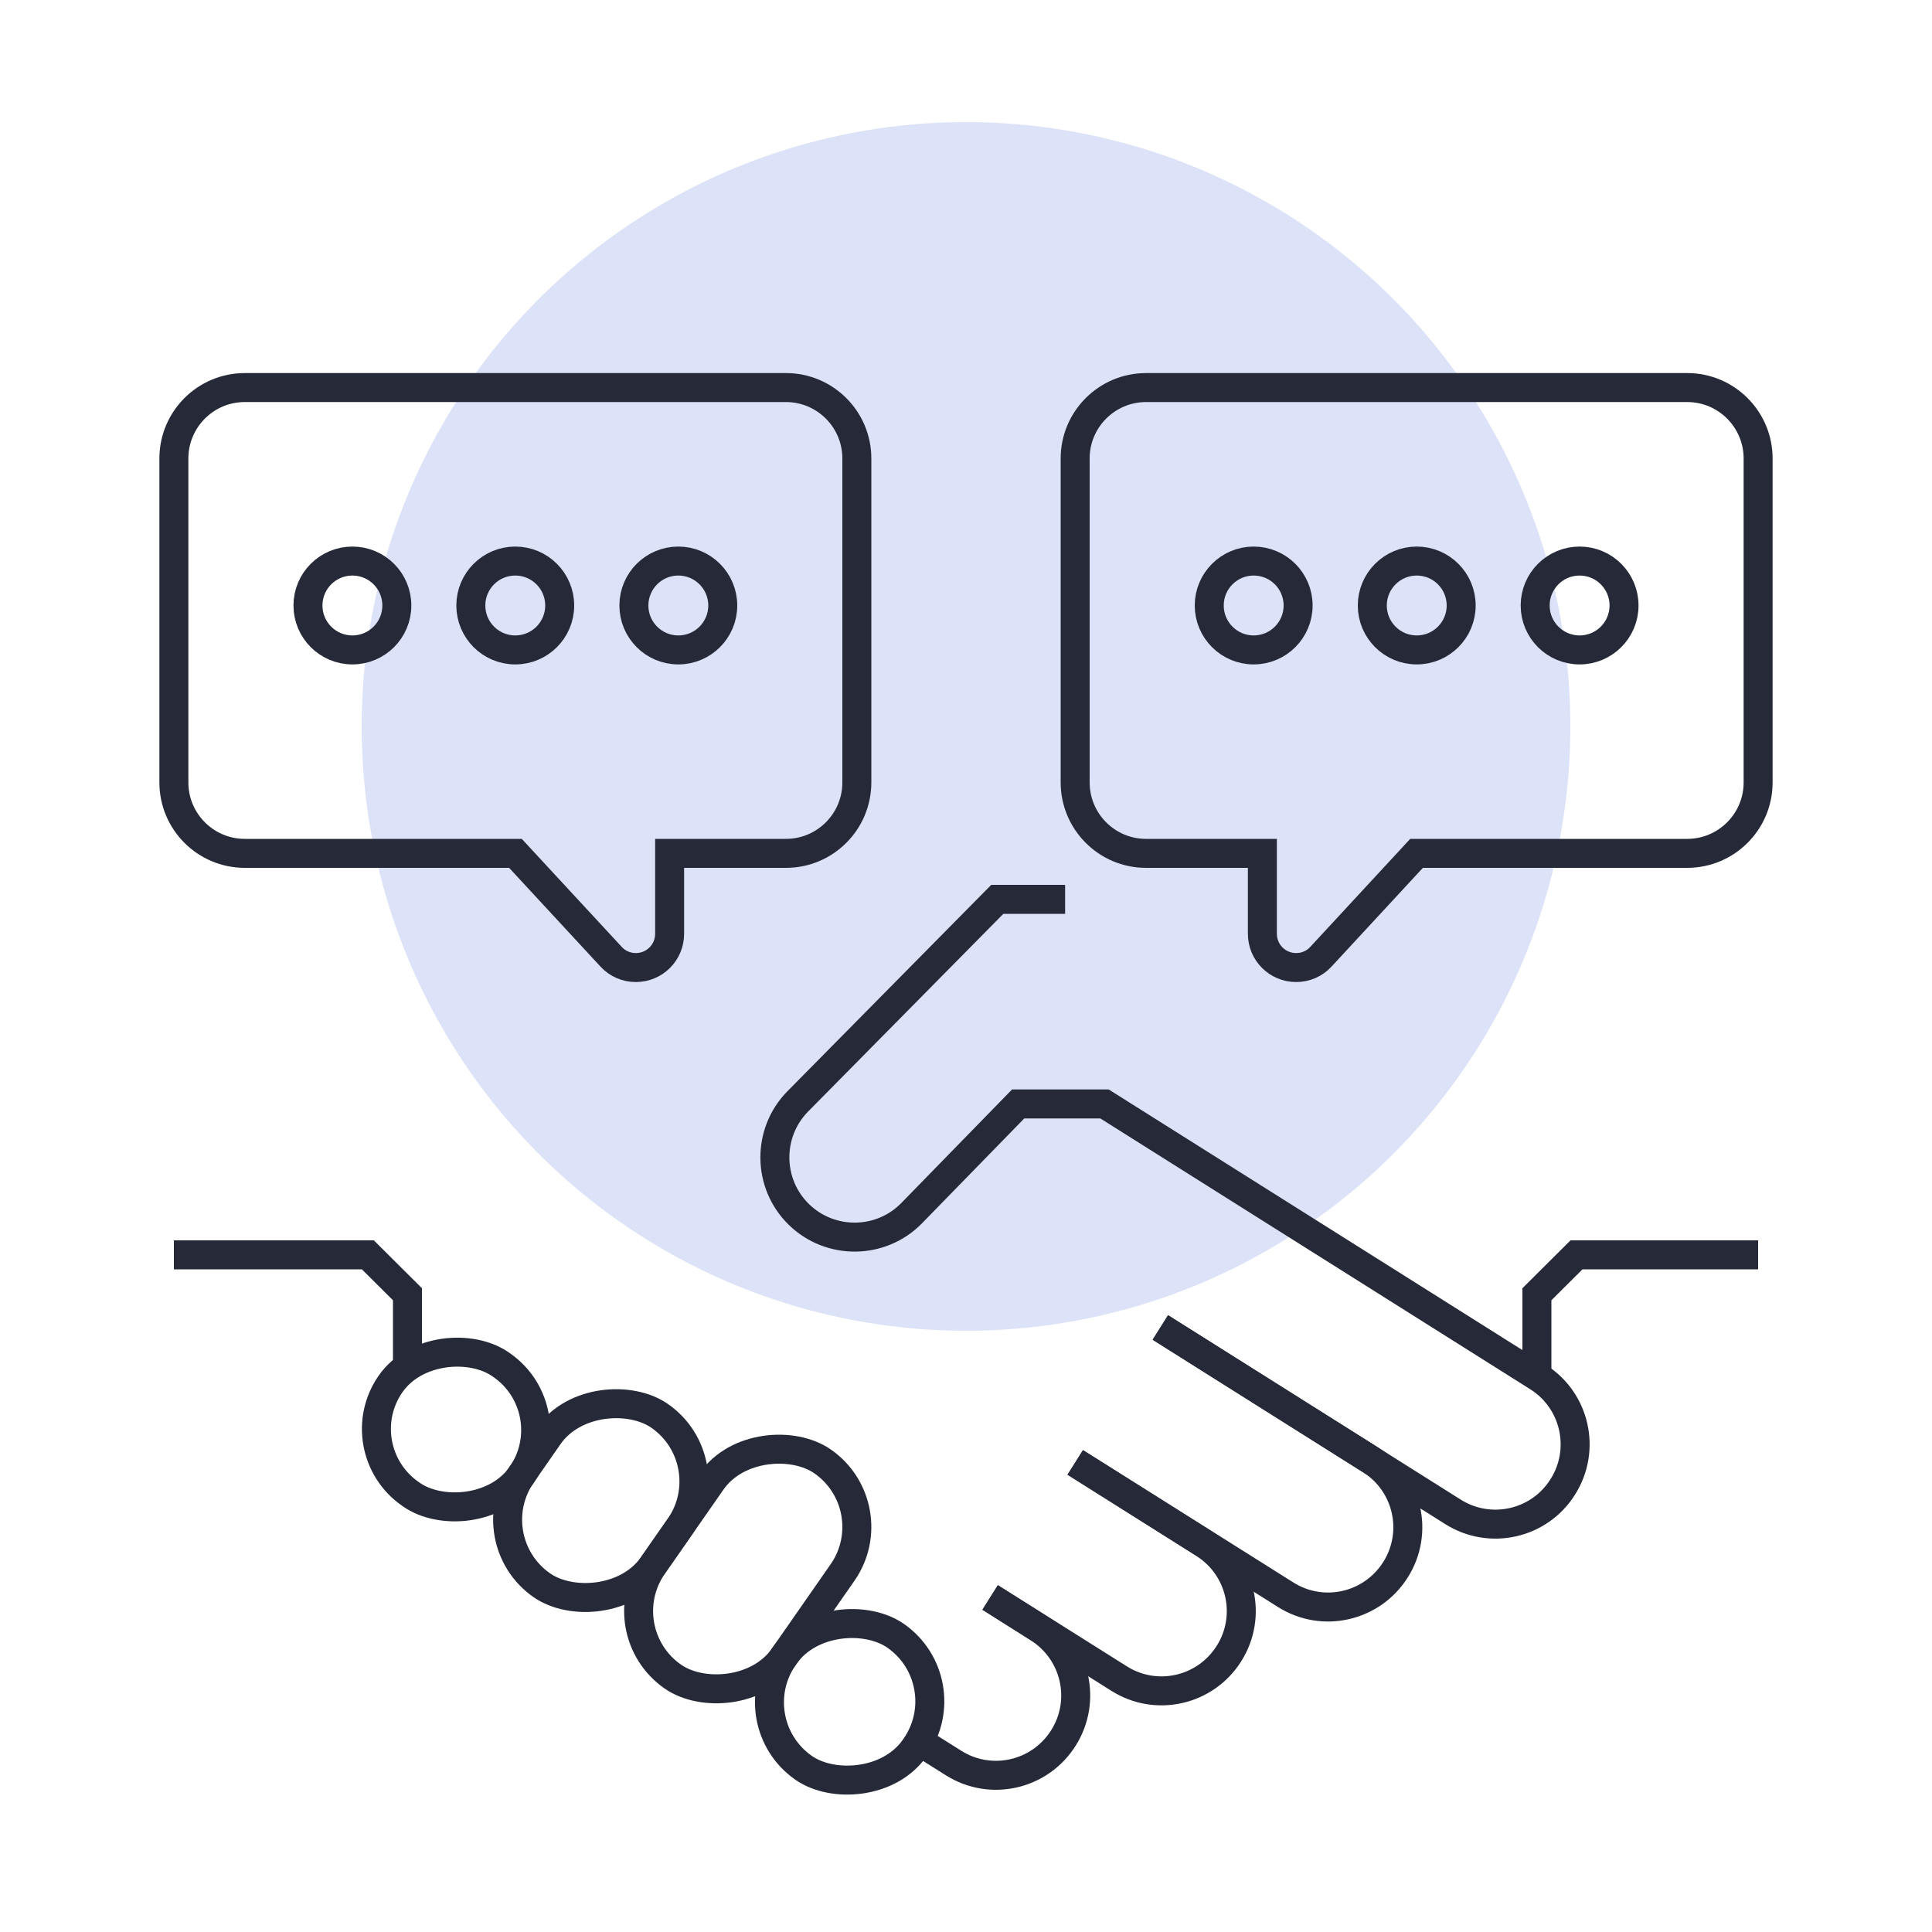 <?xml version="1.0" encoding="UTF-8"?>
<svg xmlns="http://www.w3.org/2000/svg" viewBox="0 0 100 100">
  <defs>
    <style>
      .cls-1, .cls-2 {
        fill: none;
      }

      .cls-2 {
        stroke: #262a38;
        stroke-miterlimit: 10;
        stroke-width: 1.5px;
      }

      .cls-3 {
        fill: #dce2f7;
      }
    </style>
  </defs>
  <g id="Layer_5">
    <rect class="cls-1" width="100" height="100"/>
  </g>
  <g id="purple_bubble">
    <circle class="cls-3" cx="50" cy="37.6" r="31.28"/>
  </g>
  <g id="Layer_1">
    <rect class="cls-2" x="39.81" y="83.96" width="8.33" height="8.26" rx="4.13" ry="4.13" transform="translate(-53.44 73.82) rotate(-55.14)"/>
    <g>
      <path class="cls-2" d="M60.06,68.71l10.88,6.85c1.93,1.22,2.51,3.76,1.29,5.69h0c-1.22,1.93-3.76,2.51-5.69,1.29l-10.88-6.85"/>
      <path class="cls-2" d="M55.65,75.7l6.67,4.2c1.93,1.22,2.51,3.76,1.29,5.69h0c-1.22,1.93-3.76,2.51-5.69,1.29l-6.67-4.2"/>
      <rect class="cls-2" x="31.91" y="77.09" width="13.57" height="8.26" rx="4.13" ry="4.13" transform="translate(-50.06 66.54) rotate(-55.14)"/>
      <rect class="cls-2" x="25.76" y="73.55" width="10.68" height="8.26" rx="4.13" ry="4.13" transform="translate(-50.42 58.79) rotate(-55.14)"/>
      <rect class="cls-2" x="19.52" y="69.86" width="8.17" height="8.26" rx="4.09" ry="4.09" transform="translate(-50.6 51.07) rotate(-55.14)"/>
      <path class="cls-2" d="M60.06,68.71l15.14,9.54c1.93,1.22,4.48.64,5.69-1.29h0c1.22-1.93.64-4.48-1.29-5.69l-22.43-14.13h-4.47l-5.51,5.65c-1.59,1.63-4.21,1.66-5.84.07h0c-1.63-1.59-1.66-4.21-.07-5.84l10.34-10.47h3.51"/>
      <path class="cls-2" d="M51.25,82.69l2.5,1.58c1.93,1.22,2.51,3.76,1.29,5.69h0c-1.22,1.93-3.76,2.51-5.69,1.29l-1.78-1.12"/>
      <path class="cls-2" d="M55.65,23.73v16.77c0,2.02,1.64,3.67,3.67,3.67h6.02v4.16c0,.97.78,1.75,1.75,1.75h0c.49,0,.95-.2,1.28-.56l4.95-5.35h14.01c2.02,0,3.67-1.64,3.67-3.67v-16.77c0-2.02-1.64-3.67-3.67-3.67h-28.01c-2.02,0-3.67,1.64-3.67,3.67Z"/>
      <path class="cls-2" d="M44.35,23.73v16.77c0,2.02-1.64,3.67-3.67,3.67h-6.02s0,4.16,0,4.16c0,.97-.78,1.75-1.75,1.75h0c-.49,0-.95-.2-1.28-.56l-4.95-5.35h-14.01c-2.02,0-3.67-1.64-3.67-3.67v-16.77c0-2.02,1.64-3.67,3.67-3.67h28.01c2.02,0,3.67,1.64,3.67,3.67Z"/>
      <g>
        <circle class="cls-2" cx="18.24" cy="31.34" r="2.3"/>
        <circle class="cls-2" cx="26.67" cy="31.34" r="2.3"/>
        <circle class="cls-2" cx="35.11" cy="31.34" r="2.3"/>
      </g>
      <g>
        <circle class="cls-2" cx="64.89" cy="31.34" r="2.3"/>
        <circle class="cls-2" cx="73.33" cy="31.34" r="2.3"/>
        <circle class="cls-2" cx="81.76" cy="31.34" r="2.3"/>
      </g>
      <polyline class="cls-2" points="91 64.95 81.6 64.95 79.55 66.99 79.55 71.05"/>
      <polyline class="cls-2" points="9 64.95 19.04 64.95 21.09 66.99 21.09 71.05"/>
    </g>
  </g>
</svg>